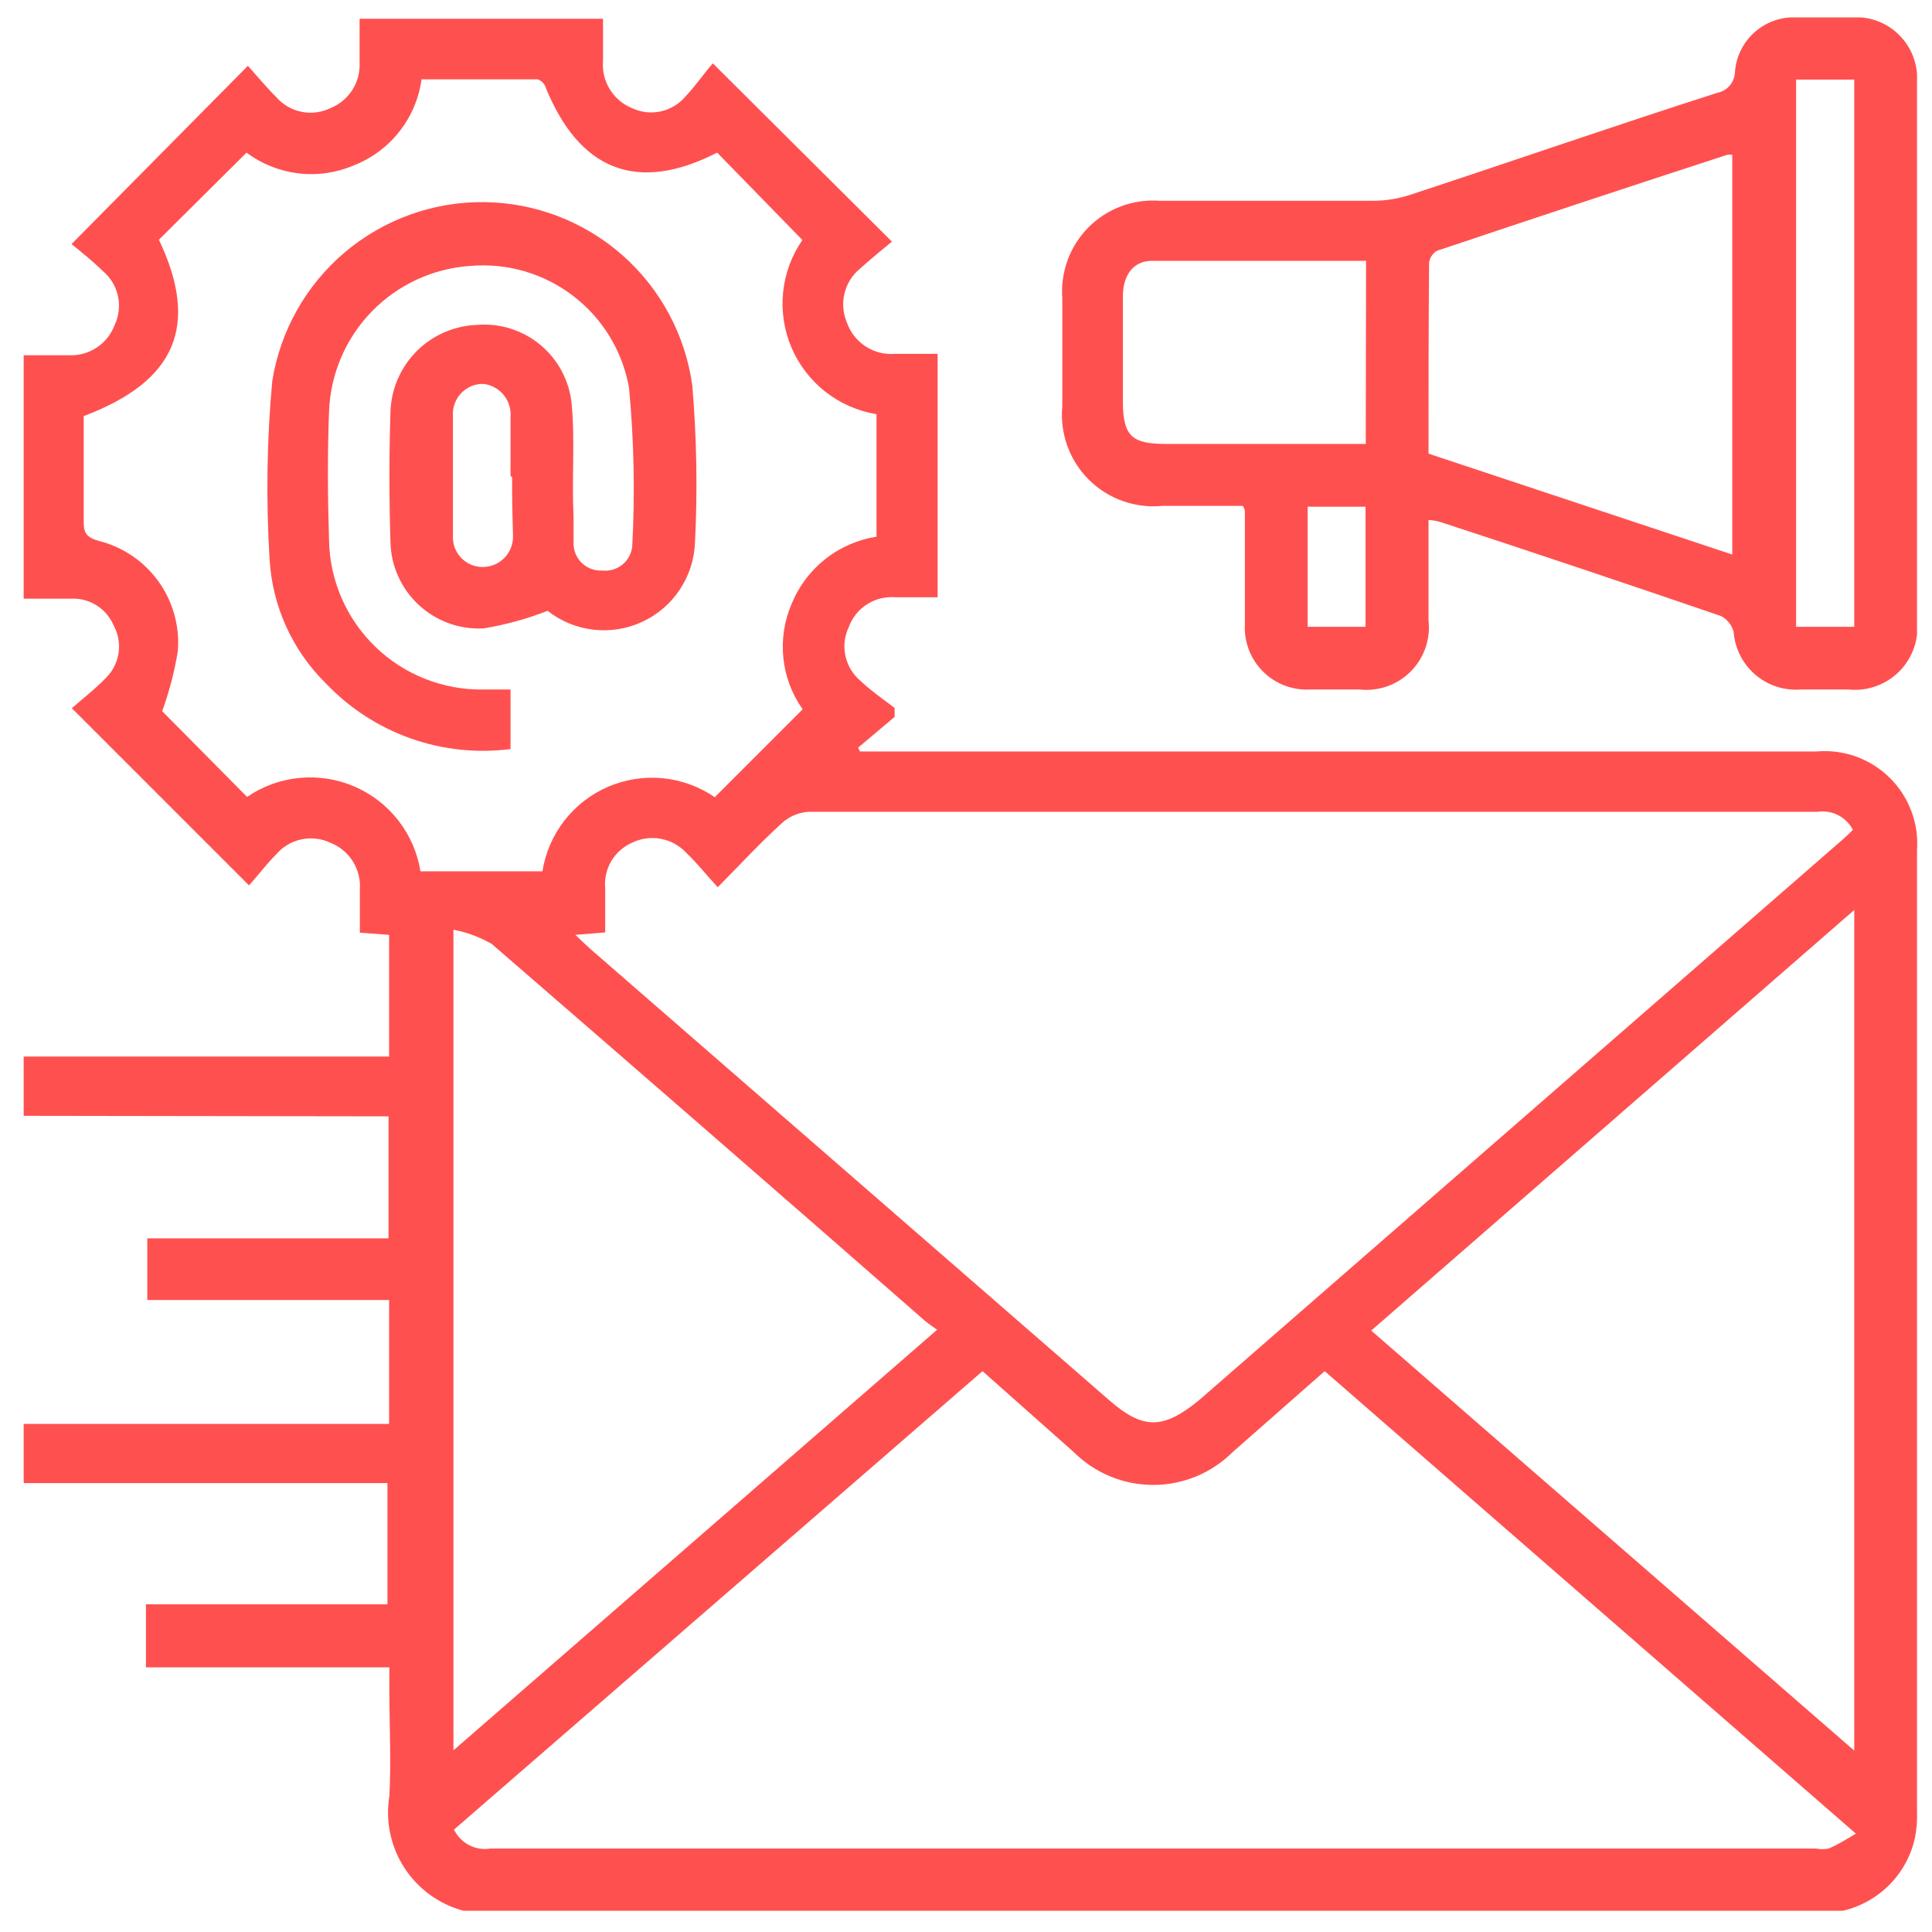 <svg width="64" height="64" viewBox="0 0 64 64" fill="none" xmlns="http://www.w3.org/2000/svg">
    <g clip-path="url(#clip0_150_135)">
    <path d="M61.049 63.296H15.353C14.545 63.08 13.847 62.572 13.393 61.87C12.939 61.168 12.763 60.322 12.898 59.497C12.961 58.341 12.898 57.167 12.898 56.003V55.232H4.834V53.144H12.835V49.13H2.576C1.985 49.13 1.393 49.13 0.784 49.13V47.168H12.889V43.064H4.879V41.022H12.871V36.98H12.109L0.784 36.963V35H12.889V30.968L11.921 30.897V29.463C11.944 29.133 11.86 28.805 11.683 28.526C11.505 28.247 11.244 28.033 10.936 27.913C10.635 27.773 10.297 27.737 9.973 27.808C9.649 27.879 9.358 28.055 9.144 28.307C8.803 28.648 8.516 29.042 8.248 29.329L2.379 23.46C2.737 23.146 3.167 22.815 3.526 22.438C3.744 22.217 3.886 21.931 3.929 21.623C3.973 21.315 3.916 21.001 3.768 20.727C3.655 20.454 3.461 20.222 3.213 20.062C2.965 19.902 2.674 19.821 2.379 19.831H0.784V11.767H2.253C2.583 11.788 2.911 11.703 3.188 11.524C3.466 11.345 3.678 11.082 3.795 10.773C3.938 10.473 3.978 10.135 3.908 9.811C3.839 9.486 3.663 9.194 3.409 8.981C3.06 8.64 2.675 8.335 2.37 8.085L8.212 2.18C8.508 2.511 8.821 2.888 9.162 3.228C9.381 3.475 9.675 3.642 9.999 3.706C10.322 3.769 10.658 3.724 10.954 3.578C11.25 3.457 11.501 3.248 11.673 2.978C11.845 2.708 11.928 2.392 11.912 2.072V0.621H19.976C19.976 1.114 19.976 1.562 19.976 2.01C19.947 2.338 20.024 2.667 20.195 2.949C20.365 3.231 20.622 3.451 20.926 3.578C21.226 3.722 21.565 3.761 21.89 3.69C22.215 3.618 22.506 3.44 22.718 3.183C23.05 2.834 23.318 2.431 23.614 2.099L29.546 8.004C29.196 8.291 28.838 8.586 28.488 8.9C28.232 9.111 28.051 9.401 27.974 9.724C27.896 10.047 27.926 10.387 28.058 10.692C28.171 11.013 28.387 11.288 28.672 11.474C28.957 11.66 29.296 11.748 29.635 11.722H31.06V19.786H29.662C29.334 19.758 29.005 19.838 28.727 20.015C28.448 20.191 28.235 20.454 28.121 20.763C27.976 21.062 27.935 21.401 28.005 21.725C28.075 22.05 28.251 22.342 28.506 22.555C28.856 22.887 29.259 23.164 29.635 23.451V23.747L28.426 24.768L28.488 24.893H60.18C60.621 24.855 61.066 24.912 61.483 25.062C61.901 25.212 62.281 25.451 62.596 25.762C62.913 26.073 63.157 26.448 63.314 26.863C63.471 27.278 63.535 27.722 63.504 28.164V59.999C63.515 60.299 63.491 60.6 63.432 60.895C63.301 61.479 63.008 62.014 62.586 62.439C62.165 62.863 61.632 63.16 61.049 63.296ZM19.062 30.968C19.268 31.166 19.412 31.309 19.555 31.434L36.74 46.38C37.869 47.365 38.532 47.356 39.724 46.38L60.923 27.913C61.085 27.779 61.237 27.626 61.38 27.492C61.272 27.282 61.101 27.11 60.89 27.003C60.68 26.895 60.441 26.856 60.207 26.892C49.072 26.892 37.932 26.892 26.786 26.892C26.452 26.913 26.135 27.049 25.89 27.277C25.182 27.922 24.537 28.621 23.775 29.391C23.39 28.97 23.085 28.585 22.736 28.253C22.513 28.012 22.219 27.849 21.896 27.788C21.573 27.726 21.24 27.77 20.944 27.913C20.654 28.038 20.411 28.253 20.25 28.524C20.089 28.797 20.018 29.113 20.048 29.427V30.888L19.062 30.968ZM32.547 45.421L15.039 60.608C15.146 60.829 15.322 61.01 15.54 61.123C15.758 61.236 16.007 61.275 16.249 61.235H60.153C60.295 61.263 60.441 61.263 60.583 61.235C60.87 61.11 61.148 60.94 61.479 60.742L43.882 45.421L40.826 48.109C40.128 48.802 39.184 49.19 38.201 49.19C37.218 49.19 36.274 48.802 35.576 48.109L32.547 45.421ZM23.757 5.056C21.114 6.409 19.179 5.665 18.05 2.834C17.999 2.736 17.913 2.662 17.808 2.628C16.536 2.628 15.254 2.628 13.964 2.628C13.878 3.259 13.625 3.856 13.231 4.357C12.837 4.857 12.317 5.244 11.724 5.477C11.146 5.725 10.514 5.817 9.889 5.743C9.265 5.669 8.671 5.432 8.167 5.056L5.264 7.941C6.608 10.773 5.846 12.627 2.773 13.783C2.773 14.939 2.773 16.122 2.773 17.304C2.773 17.672 2.89 17.806 3.257 17.914C4.059 18.111 4.764 18.587 5.247 19.257C5.729 19.927 5.958 20.746 5.891 21.569C5.781 22.247 5.607 22.913 5.372 23.558L8.185 26.399C8.699 26.047 9.294 25.83 9.915 25.77C10.535 25.709 11.161 25.806 11.734 26.052C12.307 26.297 12.809 26.684 13.192 27.175C13.576 27.667 13.829 28.247 13.928 28.863H17.969C18.066 28.25 18.317 27.672 18.697 27.182C19.078 26.692 19.576 26.307 20.146 26.062C20.716 25.817 21.339 25.72 21.956 25.78C22.573 25.841 23.165 26.057 23.677 26.408L26.589 23.496C26.234 22.995 26.014 22.411 25.95 21.801C25.886 21.191 25.979 20.574 26.221 20.01C26.457 19.427 26.841 18.915 27.334 18.523C27.827 18.132 28.413 17.876 29.035 17.779V13.72C28.417 13.62 27.835 13.364 27.342 12.978C26.85 12.592 26.463 12.087 26.218 11.511C25.973 10.935 25.878 10.307 25.941 9.684C26.004 9.062 26.224 8.465 26.58 7.95L23.757 5.056ZM15.021 30.798V57.983L31.042 44.05C30.854 43.916 30.737 43.835 30.63 43.745C25.851 39.564 21.072 35.407 16.294 31.273C15.899 31.044 15.469 30.884 15.021 30.798ZM61.425 57.992V30.144L45.423 44.077L61.425 57.992Z" fill="#FF5050"/>
    <path d="M47.322 17.224C47.322 18.361 47.322 19.455 47.322 20.557C47.356 20.864 47.321 21.175 47.218 21.467C47.116 21.759 46.95 22.025 46.731 22.244C46.513 22.463 46.248 22.631 45.957 22.734C45.665 22.837 45.354 22.874 45.046 22.841H43.389C43.101 22.856 42.814 22.809 42.545 22.705C42.276 22.601 42.033 22.442 41.83 22.237C41.627 22.032 41.469 21.788 41.368 21.518C41.266 21.249 41.222 20.961 41.238 20.673C41.238 19.437 41.238 18.191 41.238 16.946C41.238 16.901 41.238 16.865 41.167 16.758H38.506C38.061 16.802 37.612 16.747 37.191 16.597C36.77 16.448 36.387 16.206 36.07 15.891C35.753 15.576 35.51 15.195 35.358 14.774C35.206 14.354 35.148 13.905 35.19 13.46C35.19 12.269 35.19 11.086 35.19 9.876C35.158 9.445 35.22 9.011 35.37 8.605C35.521 8.199 35.758 7.83 36.064 7.524C36.37 7.218 36.739 6.982 37.145 6.831C37.55 6.68 37.984 6.619 38.416 6.651C40.764 6.651 43.111 6.651 45.459 6.651C45.885 6.653 46.308 6.587 46.713 6.454C50.118 5.334 53.496 4.16 56.883 3.076C57.048 3.045 57.197 2.957 57.305 2.828C57.413 2.699 57.473 2.536 57.474 2.368C57.515 1.862 57.751 1.393 58.133 1.058C58.514 0.724 59.01 0.551 59.517 0.576C60.126 0.576 60.735 0.576 61.309 0.576C61.6 0.551 61.892 0.589 62.167 0.687C62.442 0.786 62.692 0.943 62.9 1.147C63.109 1.351 63.271 1.598 63.375 1.871C63.479 2.143 63.523 2.435 63.504 2.726V20.548C63.539 20.855 63.505 21.166 63.404 21.459C63.303 21.751 63.137 22.017 62.92 22.237C62.702 22.457 62.438 22.626 62.147 22.73C61.856 22.835 61.545 22.873 61.237 22.841H59.651C59.38 22.862 59.107 22.829 58.849 22.745C58.59 22.66 58.351 22.525 58.145 22.348C57.938 22.171 57.769 21.954 57.646 21.712C57.523 21.469 57.45 21.204 57.429 20.933C57.401 20.819 57.348 20.712 57.273 20.62C57.199 20.529 57.105 20.455 56.999 20.404C53.917 19.347 50.826 18.311 47.725 17.295C47.594 17.257 47.459 17.233 47.322 17.224ZM47.322 15.028L57.384 18.37V5.128C57.328 5.121 57.271 5.121 57.214 5.128C54.006 6.173 50.802 7.233 47.6 8.308C47.529 8.35 47.469 8.407 47.425 8.475C47.379 8.544 47.351 8.621 47.34 8.703C47.322 10.799 47.322 12.896 47.322 15.028ZM45.252 8.64C42.851 8.64 40.504 8.64 38.165 8.64C37.547 8.64 37.197 9.106 37.197 9.823C37.197 10.979 37.197 12.143 37.197 13.308C37.197 14.473 37.529 14.697 38.586 14.706H44.688H45.243L45.252 8.64ZM59.499 2.637V20.763H61.425V2.637H59.499ZM43.317 16.785V20.763H45.235V16.785H43.317Z" fill="#FF5050"/>
    <path d="M16.912 22.841V24.813C15.795 24.957 14.659 24.836 13.597 24.459C12.536 24.082 11.578 23.46 10.801 22.644C9.68 21.545 9.011 20.064 8.929 18.496C8.81 16.54 8.84 14.578 9.018 12.627C9.282 10.961 10.137 9.445 11.425 8.356C12.714 7.267 14.351 6.678 16.038 6.695C17.724 6.713 19.349 7.336 20.615 8.451C21.881 9.566 22.703 11.099 22.933 12.77C23.079 14.499 23.109 16.235 23.023 17.967C23.003 18.524 22.829 19.065 22.521 19.529C22.213 19.994 21.782 20.364 21.276 20.599C20.771 20.833 20.21 20.924 19.657 20.859C19.103 20.795 18.578 20.578 18.14 20.234C17.454 20.503 16.742 20.698 16.016 20.817C15.622 20.837 15.229 20.778 14.858 20.643C14.488 20.508 14.149 20.299 13.861 20.03C13.573 19.76 13.343 19.436 13.184 19.075C13.024 18.715 12.939 18.326 12.934 17.931C12.889 16.507 12.889 15.073 12.934 13.649C12.956 12.896 13.262 12.181 13.791 11.645C14.319 11.11 15.031 10.795 15.783 10.763C16.547 10.696 17.308 10.933 17.898 11.423C18.489 11.913 18.862 12.616 18.937 13.38C19.053 14.607 18.937 15.862 19 17.107C19 17.394 19 17.68 19 18.003C19 18.125 19.024 18.246 19.073 18.359C19.121 18.471 19.192 18.572 19.281 18.656C19.37 18.74 19.475 18.805 19.59 18.847C19.705 18.889 19.827 18.906 19.949 18.899C20.068 18.913 20.188 18.902 20.302 18.869C20.417 18.836 20.524 18.78 20.616 18.705C20.709 18.63 20.786 18.537 20.842 18.432C20.898 18.327 20.933 18.211 20.944 18.093C21.038 16.342 21.002 14.587 20.837 12.842C20.622 11.633 19.962 10.548 18.986 9.802C18.011 9.055 16.791 8.701 15.568 8.81C14.334 8.895 13.174 9.434 12.312 10.322C11.451 11.21 10.948 12.385 10.9 13.622C10.846 15.046 10.855 16.48 10.9 17.904C10.926 19.237 11.479 20.505 12.438 21.43C13.397 22.355 14.684 22.863 16.016 22.841H16.912ZM16.912 15.772C16.912 15.118 16.912 14.473 16.912 13.819C16.935 13.555 16.854 13.292 16.687 13.086C16.52 12.881 16.279 12.748 16.016 12.717C15.878 12.714 15.742 12.74 15.615 12.792C15.488 12.845 15.373 12.924 15.278 13.023C15.183 13.123 15.109 13.241 15.062 13.37C15.015 13.499 14.995 13.637 15.004 13.774C15.004 15.1 15.004 16.462 15.004 17.743C14.996 17.876 15.016 18.008 15.061 18.133C15.106 18.257 15.176 18.372 15.266 18.469C15.357 18.566 15.466 18.643 15.587 18.698C15.708 18.751 15.839 18.78 15.971 18.783C16.109 18.785 16.246 18.759 16.374 18.707C16.501 18.654 16.616 18.576 16.712 18.477C16.808 18.377 16.883 18.259 16.931 18.13C16.979 18.001 17 17.863 16.993 17.725C16.975 17.071 16.957 16.426 16.966 15.808L16.912 15.772Z" fill="#FF5050"/>
    </g>
    <defs>
    <clipPath id="clip0_150_135">
    <rect width="62.72" height="62.72" fill="white" transform="translate(0.784 0.576)"/>
    </clipPath>
    </defs>
    </svg>
    